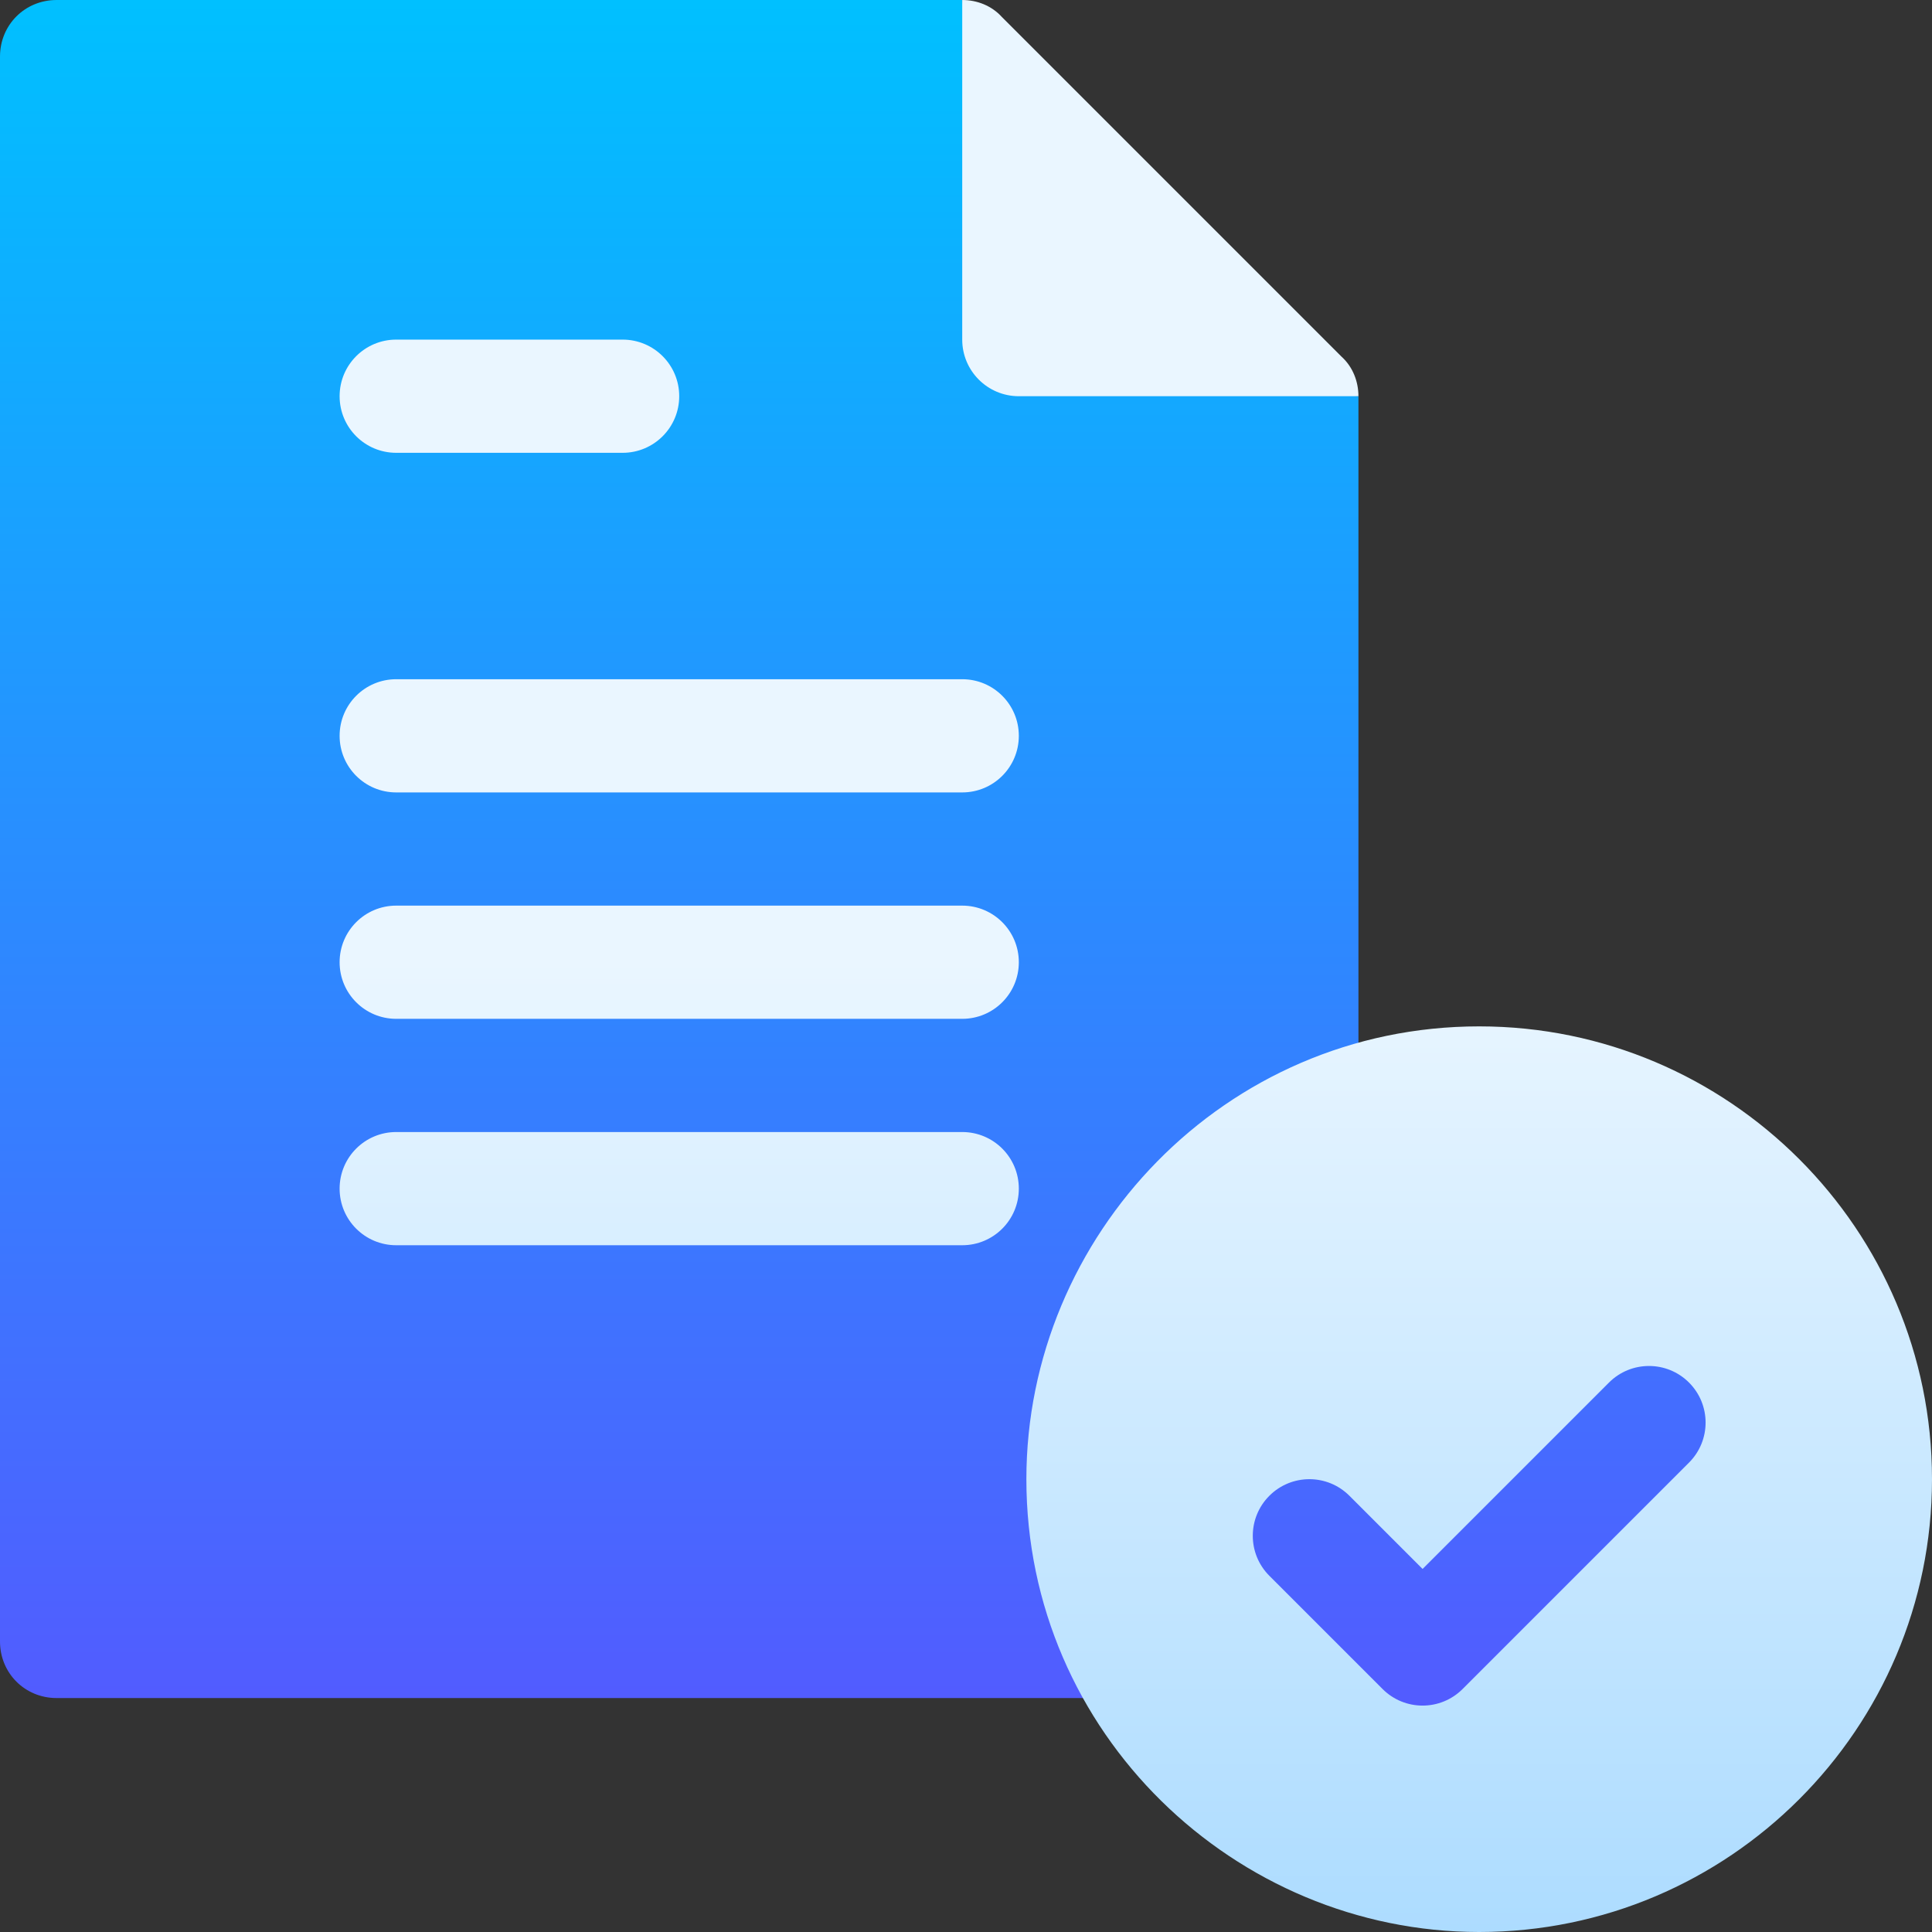 <?xml version="1.0" encoding="UTF-8"?> <svg xmlns="http://www.w3.org/2000/svg" xmlns:xlink="http://www.w3.org/1999/xlink" id="Capa_1" height="512" viewBox="0 0 512 512" width="512"><rect x="0" y="0" width="512" height="512" fill="#333333" stroke="none"/> <linearGradient id="SVGID_1_" gradientUnits="userSpaceOnUse" x1="233.489" x2="233.489" y1="467" y2="0"> <stop offset="0" stop-color="#5558ff"></stop> <stop offset="1" stop-color="#00c0ff"></stop> </linearGradient> <linearGradient id="SVGID_2_" gradientUnits="userSpaceOnUse" x1="301" x2="301" y1="512" y2="0"> <stop offset="0" stop-color="#addcff"></stop> <stop offset=".503" stop-color="#eaf6ff"></stop> <stop offset="1" stop-color="#eaf6ff"></stop> </linearGradient> <g> <g> <g> <path d="m300 390c0-34.501 20.099-66.301 51.301-81.301 5.4-2.4 8.699-7.8 8.699-13.5v-190.199l-90-15-15-90h-240c-8.401 0-15 6.599-15 15v420c0 8.399 6.599 15 15 15h280.201c5.099 0 9.899-2.701 12.599-6.901 2.999-4.499 3.3-9.898.899-14.7-5.7-11.699-8.699-24.6-8.699-38.399zm158.211-34.211c-5.654-5.669-13.213-8.789-21.211-8.789s-15.557 3.12-21.211 8.789l-38.789 38.789-8.789-8.789c-5.654-5.669-13.213-8.789-21.211-8.789s-15.557 3.12-21.211 8.789-8.789 13.198-8.789 21.211 3.135 15.542 8.789 21.211l30 30c5.654 5.669 13.213 8.789 21.211 8.789s15.557-3.12 21.211-8.789l60-60c11.689-11.69 11.689-30.732 0-42.422z" fill="url(#SVGID_1_)"></path> </g> </g> <g> <g> <path d="m355.499 94.499-90-90c-2.699-2.999-6.599-4.499-10.499-4.499v90c0 8.284 6.716 15 15 15h90c0-3.9-1.5-7.8-4.501-10.501zm-250.499 25.501h60c8.291 0 15-6.709 15-15s-6.709-15-15-15h-60c-8.291 0-15 6.709-15 15s6.709 15 15 15zm150 60h-150c-8.291 0-15 6.709-15 15s6.709 15 15 15h150c8.291 0 15-6.709 15-15s-6.709-15-15-15zm0 60h-150c-8.291 0-15 6.709-15 15s6.709 15 15 15h150c8.291 0 15-6.709 15-15s-6.709-15-15-15zm0 60h-150c-8.291 0-15 6.709-15 15s6.709 15 15 15h150c8.291 0 15-6.709 15-15s-6.709-15-15-15zm137-28c-67.501 0-120 55.423-120 120 0 67.37 55.335 120 120 120 66.182 0 120-53.833 120-120s-53.818-120-120-120zm55.605 115.605-60 60c-2.93 2.93-6.768 4.395-10.605 4.395s-7.676-1.465-10.605-4.395l-30-30c-5.859-5.859-5.859-15.352 0-21.211s15.352-5.859 21.211 0l19.394 19.395 49.395-49.395c5.859-5.859 15.352-5.859 21.211 0s5.859 15.352-.001 21.211z" fill="url(#SVGID_2_)"></path> </g> </g> </g> </svg> 